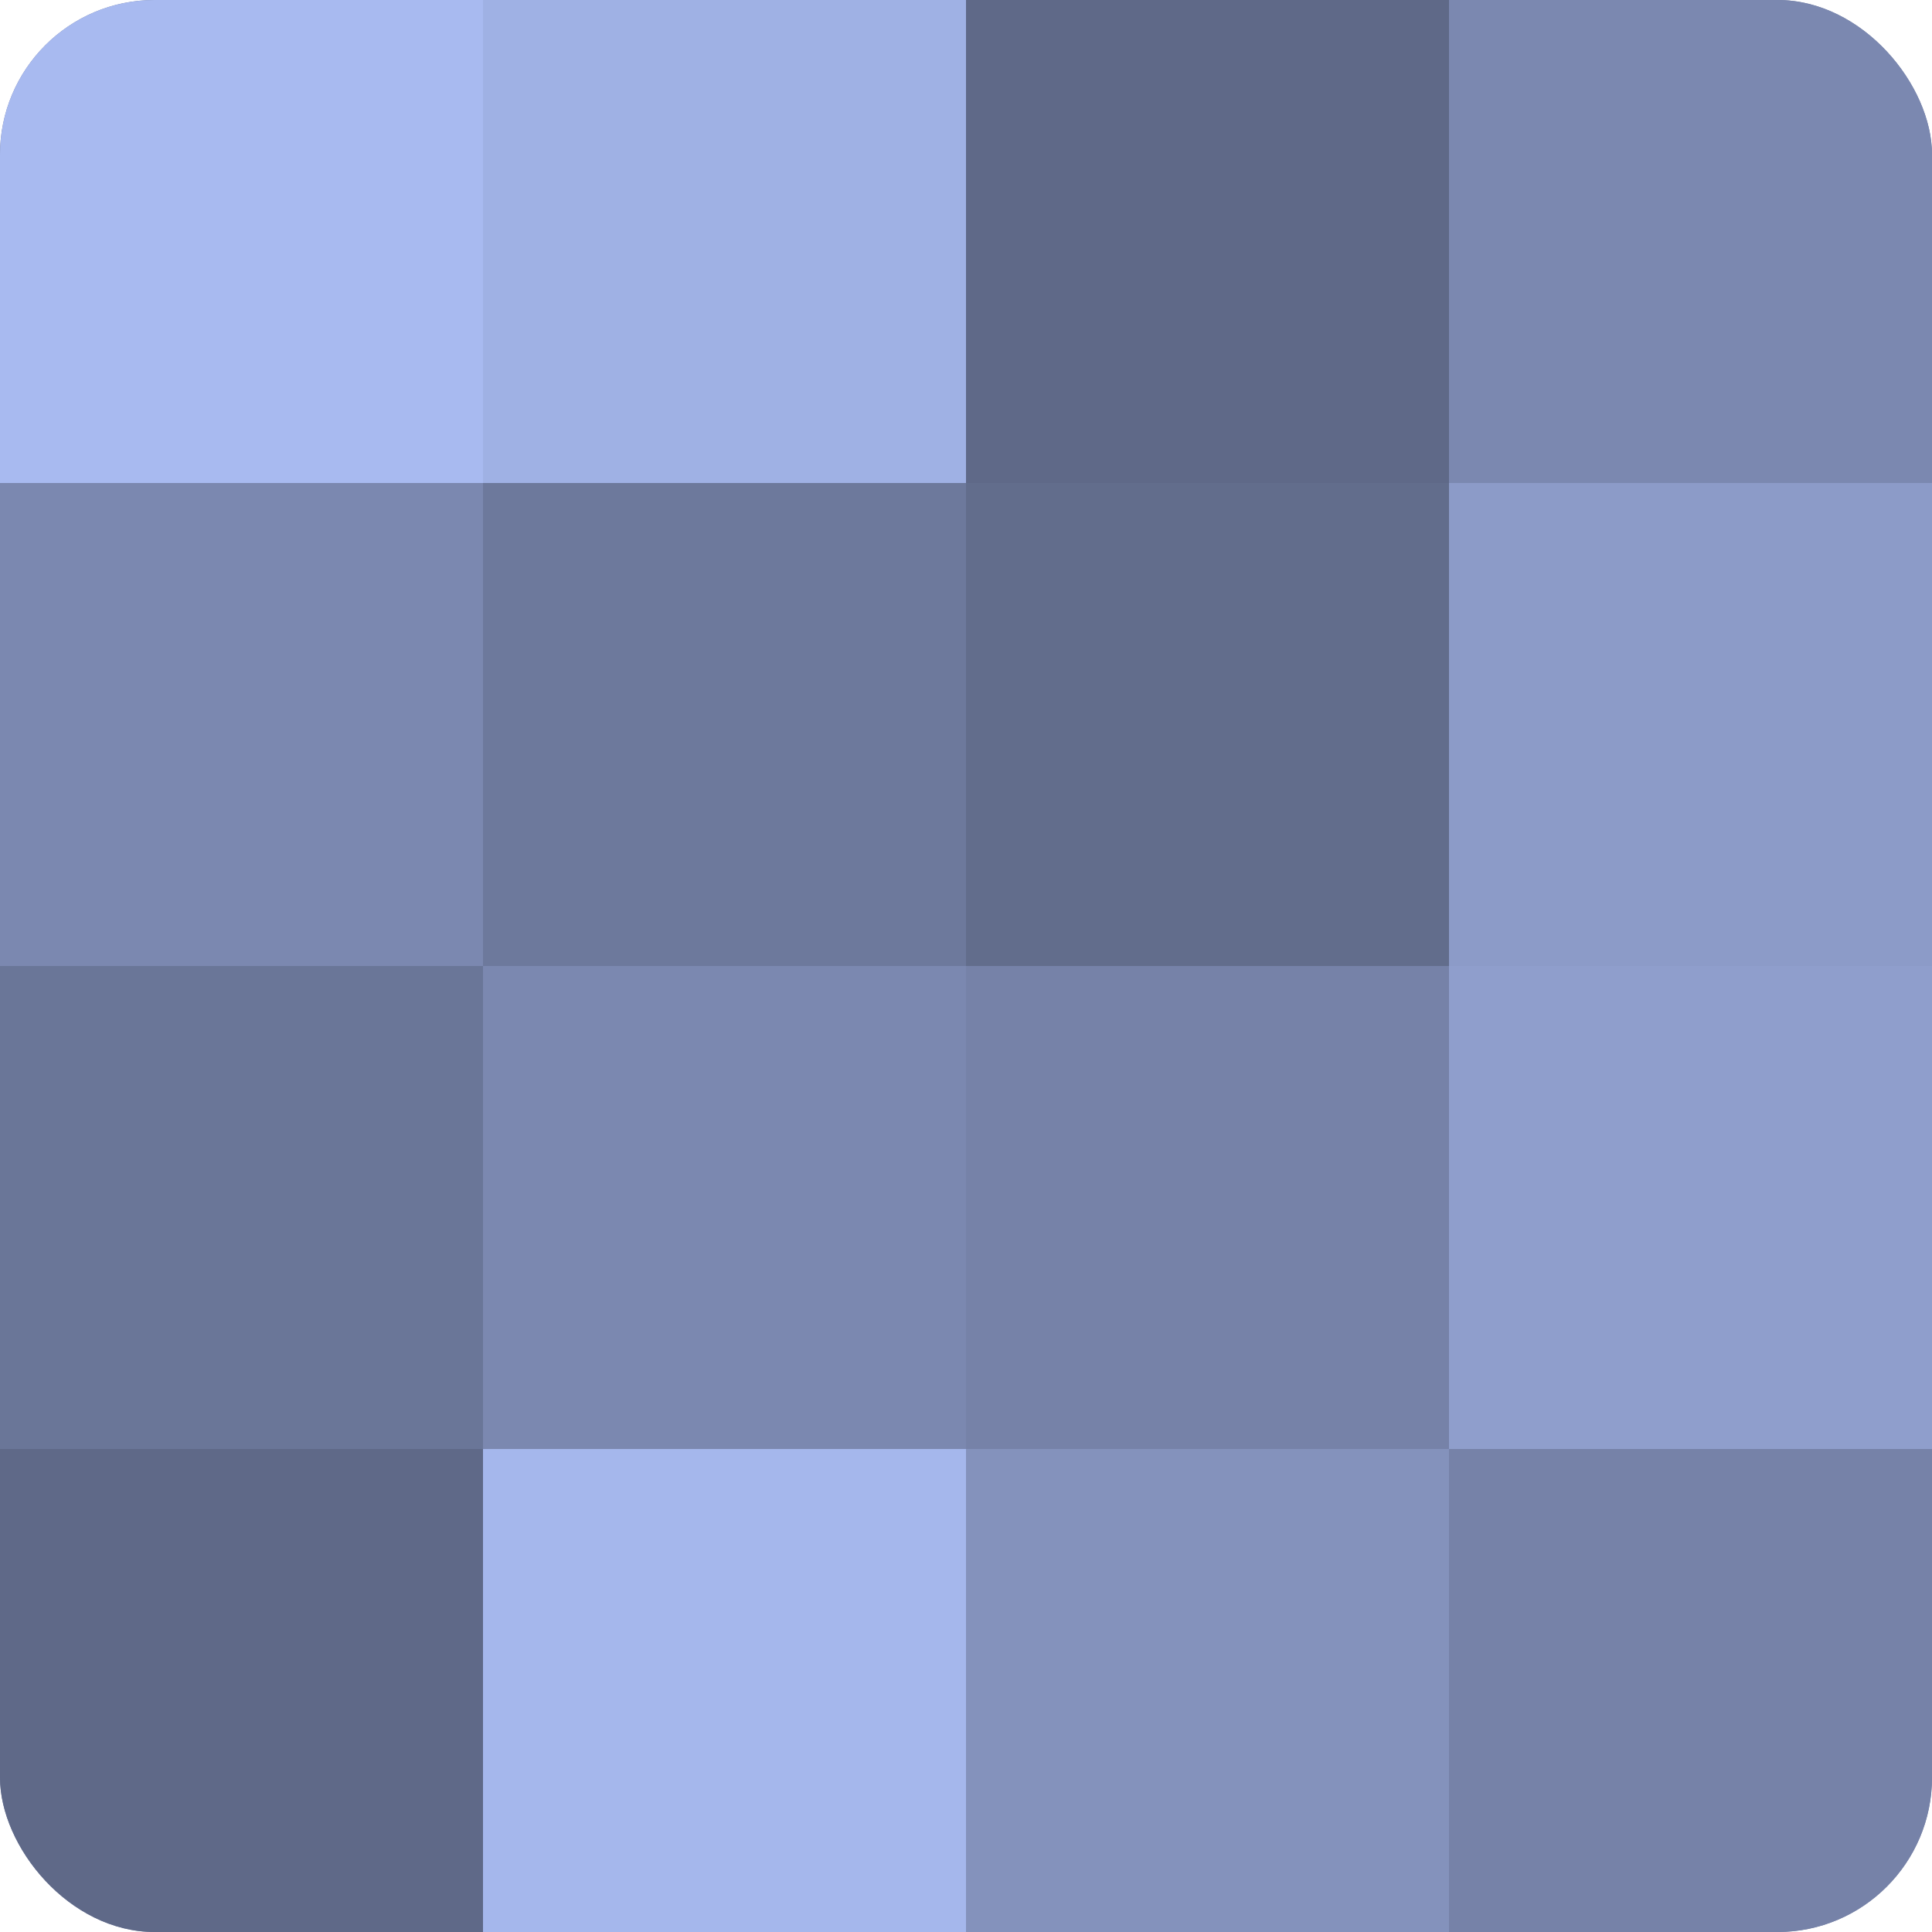 <?xml version="1.0" encoding="UTF-8"?>
<svg xmlns="http://www.w3.org/2000/svg" width="60" height="60" viewBox="0 0 100 100" preserveAspectRatio="xMidYMid meet"><defs><clipPath id="c" width="100" height="100"><rect width="100" height="100" rx="8" ry="8"/></clipPath></defs><g clip-path="url(#c)"><rect width="100" height="100" fill="#707ca0"/><rect width="25" height="25" fill="#a8baf0"/><rect y="25" width="25" height="25" fill="#7b88b0"/><rect y="50" width="25" height="25" fill="#6a7698"/><rect y="75" width="25" height="25" fill="#5f6988"/><rect x="25" width="25" height="25" fill="#9fb1e4"/><rect x="25" y="25" width="25" height="25" fill="#6d799c"/><rect x="25" y="50" width="25" height="25" fill="#7b88b0"/><rect x="25" y="75" width="25" height="25" fill="#a5b7ec"/><rect x="50" width="25" height="25" fill="#5f6988"/><rect x="50" y="25" width="25" height="25" fill="#626d8c"/><rect x="50" y="50" width="25" height="25" fill="#7682a8"/><rect x="50" y="75" width="25" height="25" fill="#8492bc"/><rect x="75" width="25" height="25" fill="#7b88b0"/><rect x="75" y="25" width="25" height="25" fill="#8c9bc8"/><rect x="75" y="50" width="25" height="25" fill="#8f9ecc"/><rect x="75" y="75" width="25" height="25" fill="#7682a8"/></g></svg>
